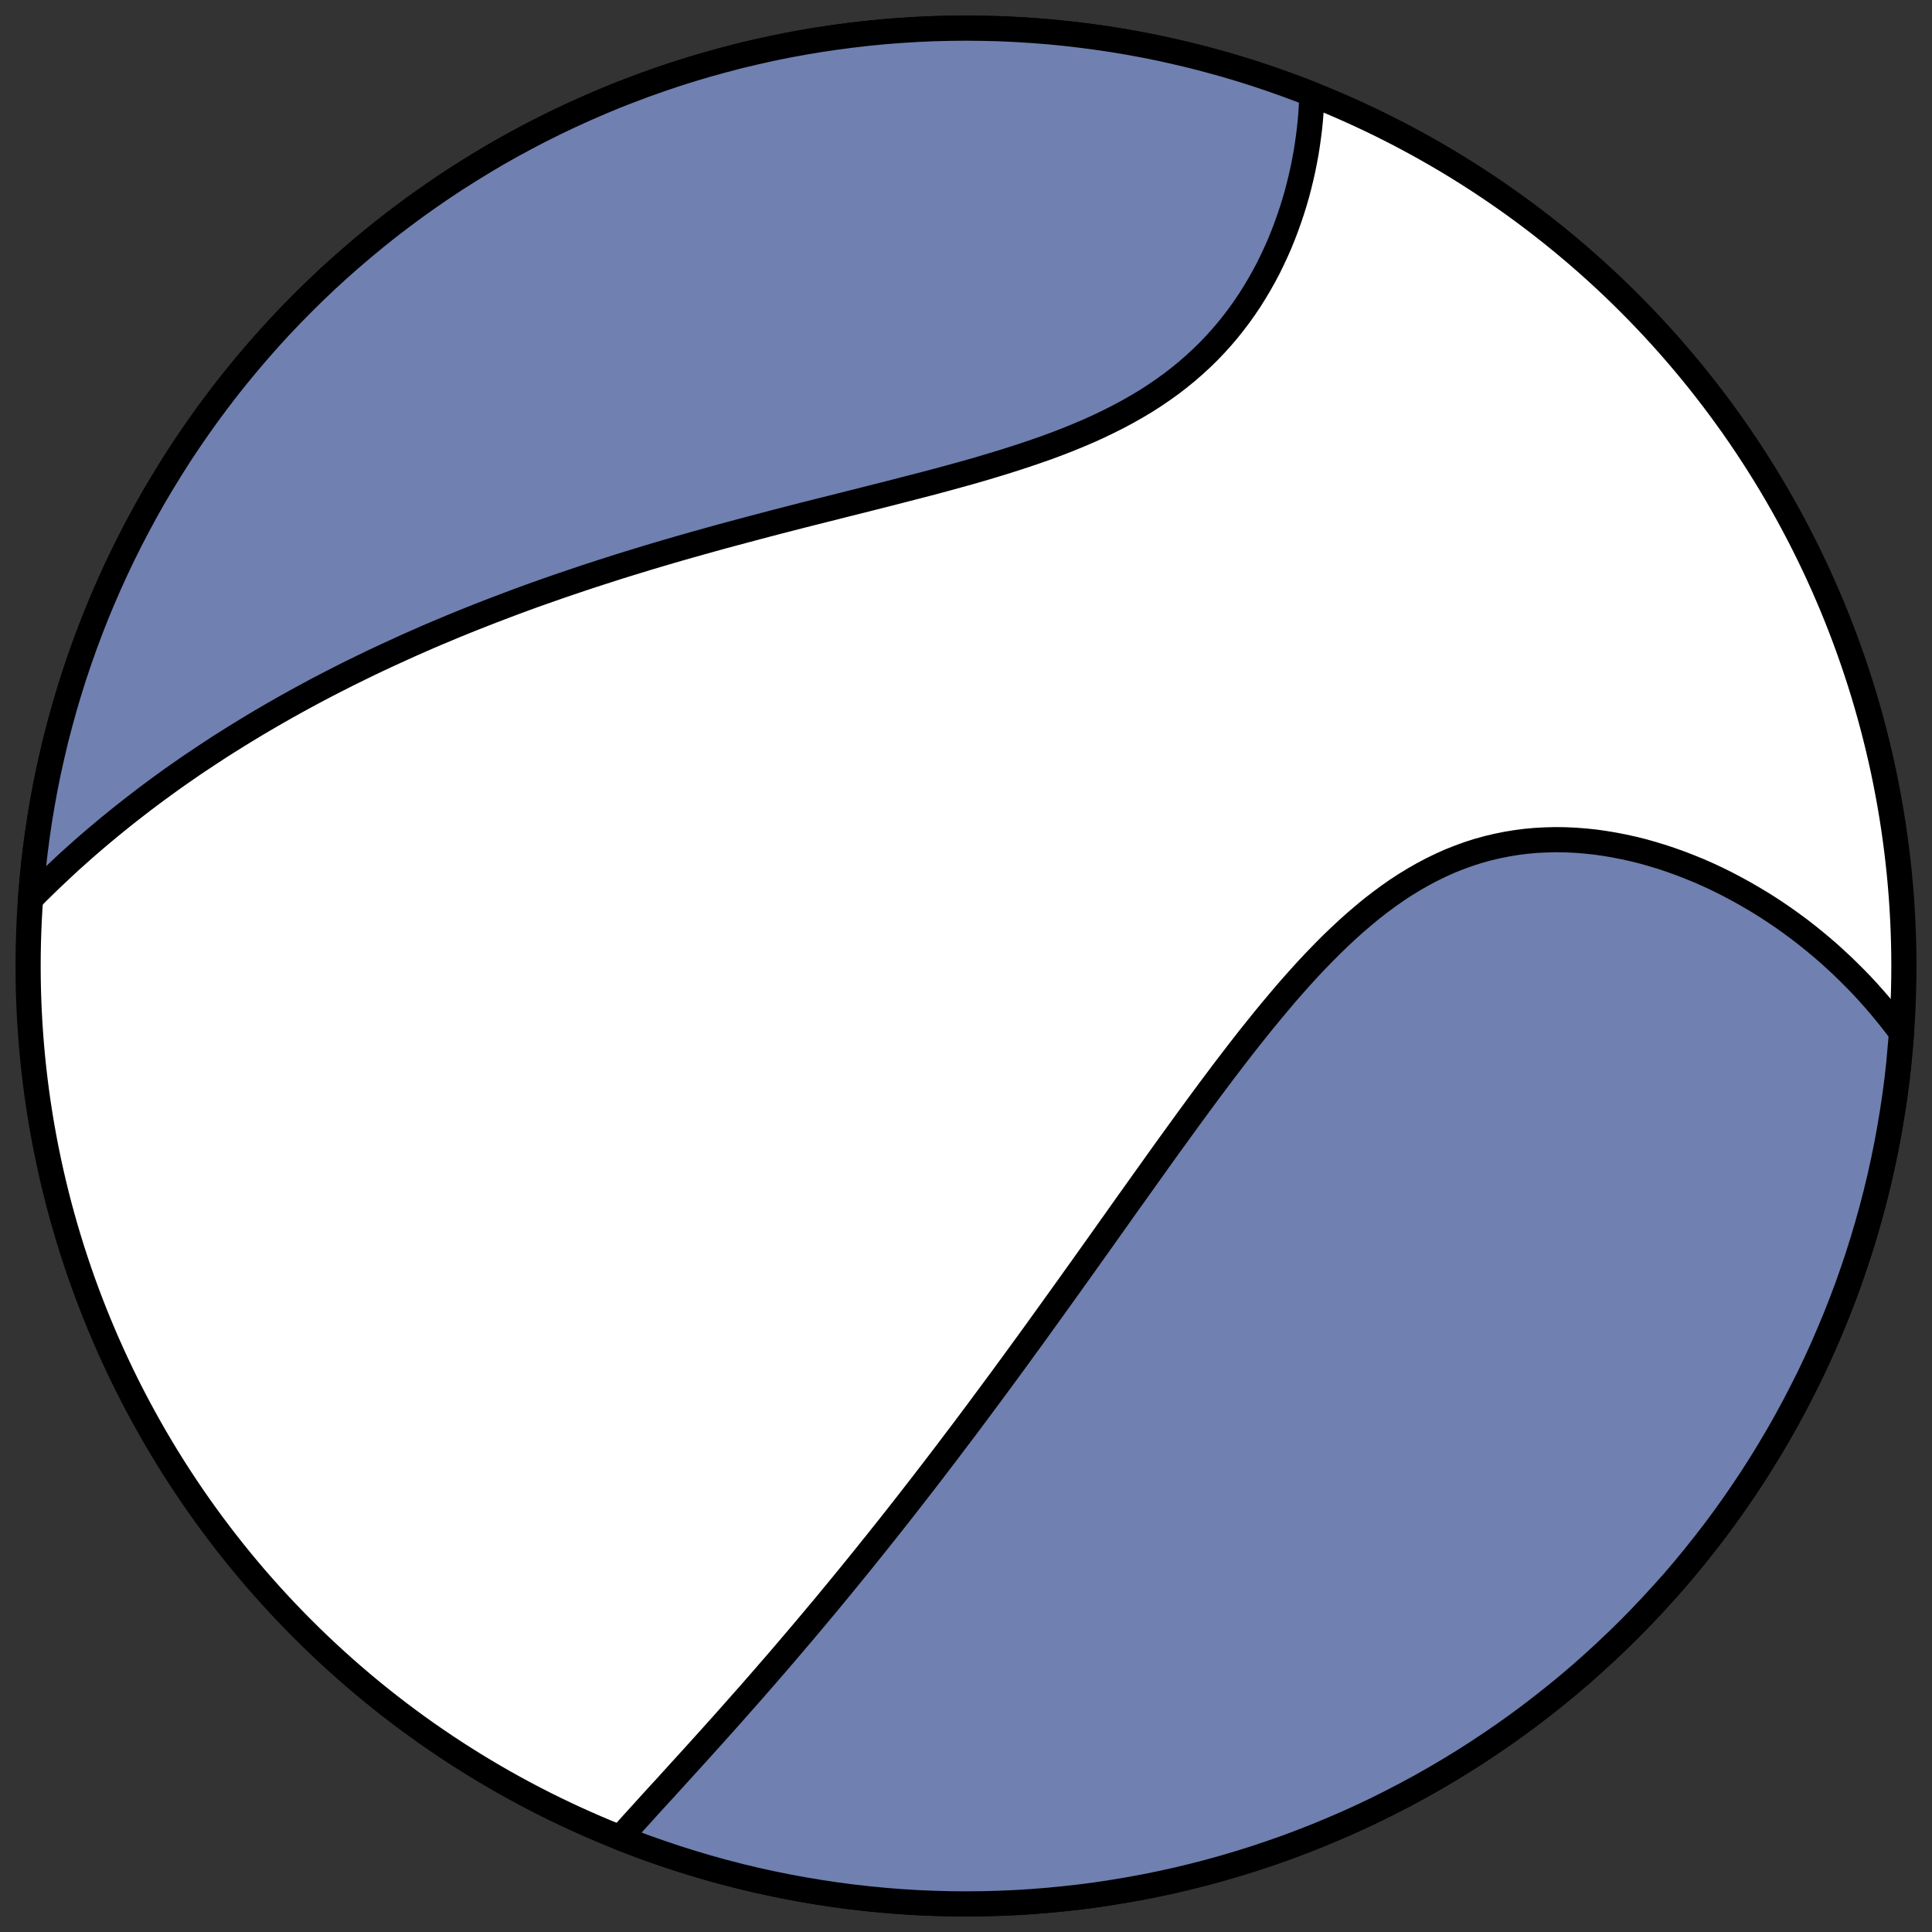 <?xml version="1.0" encoding="utf-8" standalone="no"?>
<!DOCTYPE svg PUBLIC "-//W3C//DTD SVG 1.1//EN"
  "http://www.w3.org/Graphics/SVG/1.1/DTD/svg11.dtd">
<!-- Created with matplotlib (https://matplotlib.org/) -->
<svg height="30.722pt" version="1.1" viewBox="0 0 30.722 30.722" width="30.722pt" xmlns="http://www.w3.org/2000/svg" xmlns:xlink="http://www.w3.org/1999/xlink">
 <rect x="0" y="0" width="30.722" height="30.722" fill="#333333" stroke="none"/>
 <defs>
  <style type="text/css">
*{stroke-linecap:butt;stroke-linejoin:round;}
  </style>
 </defs>
 <g id="figure_1">
  <g id="patch_1">
   <path d="M 0 30.722 
L 30.722 30.722 
L 30.722 0 
L 0 0 
z
" style="fill:none;"/>
  </g>
  <g id="axes_1">
   <g id="patch_2">
    <path clip-path="url(#p5c26ec050a)" d="M 15.361 30.275 
C 19.316 30.275 23.11 28.704 25.907 25.907 
C 28.704 23.11 30.275 19.316 30.275 15.361 
C 30.275 11.406 28.704 7.612 25.907 4.816 
C 23.11 2.019 19.316 0.447 15.361 0.447 
C 11.406 0.447 7.612 2.019 4.816 4.816 
C 2.019 7.612 0.447 11.406 0.447 15.361 
C 0.447 19.316 2.019 23.11 4.816 25.907 
C 7.612 28.704 11.406 30.275 15.361 30.275 
z
" style="fill:#ffffff;stroke:#000000;stroke-linejoin:miter;stroke-width:0.4;"/>
   </g>
   <g id="patch_3">
    <path clip-path="url(#p5c26ec050a)" d="M 9.861 29.224 
L 9.91 29.168 
L 9.992 29.076 
L 10.075 28.984 
L 10.158 28.893 
L 10.242 28.8 
L 10.325 28.708 
L 10.409 28.616 
L 10.493 28.524 
L 10.578 28.432 
L 10.662 28.339 
L 10.746 28.247 
L 10.83 28.154 
L 10.915 28.061 
L 10.999 27.969 
L 11.083 27.876 
L 11.167 27.783 
L 11.251 27.69 
L 11.335 27.597 
L 11.418 27.504 
L 11.502 27.411 
L 11.585 27.317 
L 11.668 27.224 
L 11.751 27.13 
L 11.834 27.036 
L 11.917 26.943 
L 11.999 26.849 
L 12.081 26.755 
L 12.164 26.66 
L 12.245 26.566 
L 12.327 26.472 
L 12.409 26.377 
L 12.49 26.282 
L 12.571 26.187 
L 12.652 26.092 
L 12.733 25.997 
L 12.814 25.901 
L 12.895 25.805 
L 12.975 25.709 
L 13.056 25.613 
L 13.136 25.517 
L 13.216 25.42 
L 13.296 25.323 
L 13.376 25.226 
L 13.456 25.128 
L 13.536 25.03 
L 13.616 24.932 
L 13.696 24.833 
L 13.776 24.734 
L 13.855 24.635 
L 13.935 24.536 
L 14.015 24.435 
L 14.015 24.435 
L 14.095 24.335 
L 14.175 24.234 
L 14.255 24.133 
L 14.335 24.031 
L 14.415 23.929 
L 14.495 23.826 
L 14.575 23.723 
L 14.656 23.619 
L 14.736 23.515 
L 14.817 23.41 
L 14.898 23.304 
L 14.979 23.198 
L 15.06 23.092 
L 15.141 22.984 
L 15.223 22.876 
L 15.305 22.768 
L 15.387 22.659 
L 15.469 22.549 
L 15.552 22.438 
L 15.634 22.327 
L 15.718 22.214 
L 15.801 22.102 
L 15.885 21.988 
L 15.969 21.874 
L 16.054 21.758 
L 16.139 21.642 
L 16.224 21.525 
L 16.309 21.408 
L 16.396 21.289 
L 16.482 21.17 
L 16.569 21.049 
L 16.656 20.928 
L 16.744 20.806 
L 16.832 20.683 
L 16.921 20.559 
L 17.011 20.434 
L 17.1 20.309 
L 17.191 20.182 
L 17.282 20.054 
L 17.373 19.926 
L 17.465 19.797 
L 17.558 19.666 
L 17.651 19.535 
L 17.745 19.403 
L 17.839 19.27 
L 17.934 19.136 
L 18.03 19.002 
L 18.127 18.866 
L 18.224 18.73 
L 18.322 18.593 
L 18.42 18.455 
L 18.519 18.317 
L 18.619 18.178 
L 18.72 18.039 
L 18.821 17.899 
L 18.924 17.758 
L 19.027 17.617 
L 19.131 17.476 
L 19.235 17.335 
L 19.341 17.194 
L 19.447 17.052 
L 19.555 16.911 
L 19.663 16.77 
L 19.772 16.629 
L 19.882 16.489 
L 19.994 16.349 
L 20.106 16.21 
L 20.219 16.073 
L 20.334 15.936 
L 20.449 15.8 
L 20.566 15.666 
L 20.684 15.534 
L 20.803 15.403 
L 20.924 15.275 
L 21.046 15.149 
L 21.169 15.025 
L 21.294 14.905 
L 21.42 14.787 
L 21.547 14.673 
L 21.677 14.562 
L 21.807 14.454 
L 21.94 14.351 
L 22.074 14.252 
L 22.209 14.157 
L 22.347 14.067 
L 22.486 13.982 
L 22.626 13.902 
L 22.768 13.827 
L 22.912 13.757 
L 23.057 13.692 
L 23.204 13.634 
L 23.352 13.58 
L 23.502 13.532 
L 23.653 13.49 
L 23.805 13.454 
L 23.958 13.423 
L 24.111 13.398 
L 24.266 13.378 
L 24.421 13.364 
L 24.577 13.356 
L 24.733 13.352 
L 24.889 13.354 
L 25.045 13.361 
L 25.201 13.373 
L 25.357 13.389 
L 25.513 13.411 
L 25.668 13.437 
L 25.822 13.467 
L 25.975 13.501 
L 26.128 13.539 
L 26.279 13.582 
L 26.43 13.628 
L 26.579 13.678 
L 26.727 13.731 
L 26.873 13.788 
L 27.018 13.847 
L 27.161 13.91 
L 27.302 13.976 
L 27.442 14.045 
L 27.579 14.117 
L 27.715 14.191 
L 27.849 14.268 
L 27.981 14.347 
L 28.111 14.428 
L 28.239 14.512 
L 28.365 14.598 
L 28.488 14.686 
L 28.61 14.776 
L 28.729 14.868 
L 28.846 14.962 
L 28.961 15.058 
L 29.074 15.155 
L 29.184 15.255 
L 29.292 15.355 
L 29.398 15.458 
L 29.502 15.562 
L 29.604 15.667 
L 29.703 15.774 
L 29.8 15.883 
L 29.895 15.993 
L 29.987 16.104 
L 30.078 16.217 
L 30.166 16.331 
L 30.237 16.426 
L 30.193 16.92 
L 30.164 17.179 
L 30.13 17.437 
L 30.091 17.694 
L 30.048 17.951 
L 30.001 18.207 
L 29.949 18.462 
L 29.893 18.716 
L 29.832 18.969 
L 29.767 19.221 
L 29.697 19.472 
L 29.623 19.722 
L 29.545 19.97 
L 29.462 20.217 
L 29.376 20.462 
L 29.284 20.706 
L 29.189 20.948 
L 29.089 21.188 
L 28.986 21.427 
L 28.878 21.664 
L 28.766 21.899 
L 28.649 22.132 
L 28.529 22.363 
L 28.405 22.592 
L 28.277 22.818 
L 28.145 23.042 
L 28.009 23.264 
L 27.869 23.484 
L 27.725 23.701 
L 27.578 23.915 
L 27.427 24.127 
L 27.272 24.337 
L 27.113 24.543 
L 26.951 24.747 
L 26.786 24.948 
L 26.617 25.146 
L 26.444 25.34 
L 26.268 25.532 
L 26.089 25.721 
L 25.907 25.907 
L 25.721 26.089 
L 25.532 26.268 
L 25.34 26.444 
L 25.146 26.617 
L 24.948 26.786 
L 24.747 26.951 
L 24.543 27.113 
L 24.337 27.272 
L 24.127 27.427 
L 23.915 27.578 
L 23.701 27.725 
L 23.484 27.869 
L 23.264 28.009 
L 23.042 28.145 
L 22.818 28.277 
L 22.592 28.405 
L 22.363 28.529 
L 22.132 28.649 
L 21.899 28.766 
L 21.664 28.878 
L 21.427 28.986 
L 21.188 29.089 
L 20.948 29.189 
L 20.706 29.284 
L 20.462 29.376 
L 20.217 29.462 
L 19.97 29.545 
L 19.722 29.623 
L 19.472 29.697 
L 19.221 29.767 
L 18.969 29.832 
L 18.716 29.893 
L 18.462 29.949 
L 18.207 30.001 
L 17.951 30.048 
L 17.694 30.091 
L 17.437 30.13 
L 17.179 30.164 
L 16.92 30.193 
L 16.661 30.218 
L 16.402 30.239 
L 16.142 30.255 
L 15.882 30.266 
L 15.621 30.273 
L 15.361 30.275 
L 15.101 30.273 
L 14.841 30.266 
L 14.581 30.255 
L 14.321 30.239 
L 14.061 30.218 
L 13.802 30.193 
L 13.544 30.164 
L 13.286 30.13 
L 13.028 30.091 
L 12.771 30.048 
L 12.516 30.001 
L 12.26 29.949 
L 12.006 29.893 
L 11.753 29.832 
L 11.501 29.767 
L 11.25 29.697 
L 11.001 29.623 
L 10.753 29.545 
L 10.506 29.462 
L 10.26 29.376 
L 10.017 29.284 
z
" style="fill:#7080b0;stroke:#000000;stroke-linejoin:miter;stroke-width:0.4;"/>
   </g>
   <g id="patch_4">
    <path clip-path="url(#p5c26ec050a)" d="M 20.861 1.499 
L 20.86 1.548 
L 20.854 1.671 
L 20.846 1.796 
L 20.836 1.921 
L 20.823 2.048 
L 20.807 2.175 
L 20.789 2.303 
L 20.769 2.431 
L 20.745 2.56 
L 20.719 2.69 
L 20.69 2.82 
L 20.658 2.951 
L 20.624 3.082 
L 20.586 3.213 
L 20.545 3.345 
L 20.501 3.476 
L 20.454 3.608 
L 20.404 3.739 
L 20.351 3.87 
L 20.294 4 
L 20.233 4.13 
L 20.17 4.26 
L 20.102 4.388 
L 20.031 4.515 
L 19.956 4.641 
L 19.878 4.766 
L 19.795 4.889 
L 19.709 5.011 
L 19.618 5.131 
L 19.524 5.249 
L 19.426 5.364 
L 19.323 5.478 
L 19.217 5.589 
L 19.106 5.697 
L 18.991 5.803 
L 18.873 5.906 
L 18.75 6.006 
L 18.623 6.104 
L 18.492 6.198 
L 18.357 6.29 
L 18.219 6.379 
L 18.076 6.464 
L 17.93 6.547 
L 17.781 6.627 
L 17.628 6.704 
L 17.472 6.779 
L 17.314 6.851 
L 17.152 6.92 
L 16.988 6.987 
L 16.821 7.052 
L 16.652 7.115 
L 16.48 7.175 
L 16.307 7.234 
L 16.132 7.291 
L 15.956 7.347 
L 15.778 7.401 
L 15.6 7.454 
L 15.42 7.506 
L 15.239 7.556 
L 15.058 7.606 
L 14.876 7.655 
L 14.694 7.703 
L 14.511 7.75 
L 14.329 7.797 
L 14.147 7.844 
L 13.965 7.89 
L 13.783 7.936 
L 13.601 7.982 
L 13.42 8.027 
L 13.24 8.073 
L 13.06 8.118 
L 12.881 8.163 
L 12.703 8.208 
L 12.526 8.254 
L 12.35 8.299 
L 12.175 8.345 
L 12.001 8.391 
L 11.828 8.437 
L 11.656 8.483 
L 11.485 8.529 
L 11.315 8.576 
L 11.147 8.623 
L 10.98 8.67 
L 10.814 8.717 
L 10.65 8.765 
L 10.486 8.813 
L 10.324 8.861 
L 10.164 8.91 
L 10.004 8.959 
L 9.846 9.008 
L 9.69 9.058 
L 9.534 9.108 
L 9.38 9.158 
L 9.227 9.209 
L 9.076 9.26 
L 8.925 9.311 
L 8.776 9.363 
L 8.628 9.415 
L 8.481 9.467 
L 8.336 9.52 
L 8.192 9.573 
L 8.049 9.627 
L 7.907 9.681 
L 7.766 9.735 
L 7.626 9.79 
L 7.487 9.845 
L 7.35 9.9 
L 7.213 9.956 
L 7.078 10.013 
L 6.943 10.069 
L 6.81 10.126 
L 6.678 10.184 
L 6.546 10.242 
L 6.415 10.301 
L 6.286 10.36 
L 6.157 10.419 
L 6.029 10.479 
L 5.902 10.539 
L 5.776 10.6 
L 5.65 10.662 
L 5.525 10.723 
L 5.402 10.786 
L 5.278 10.849 
L 5.156 10.912 
L 5.034 10.976 
L 4.913 11.041 
L 4.793 11.106 
L 4.673 11.172 
L 4.554 11.238 
L 4.436 11.305 
L 4.318 11.373 
L 4.201 11.441 
L 4.084 11.51 
L 3.968 11.58 
L 3.853 11.65 
L 3.738 11.721 
L 3.623 11.793 
L 3.509 11.865 
L 3.396 11.939 
L 3.283 12.013 
L 3.17 12.088 
L 3.058 12.163 
L 2.947 12.24 
L 2.836 12.317 
L 2.725 12.395 
L 2.615 12.475 
L 2.505 12.555 
L 2.396 12.636 
L 2.287 12.718 
L 2.179 12.801 
L 2.071 12.885 
L 1.963 12.97 
L 1.856 13.056 
L 1.749 13.143 
L 1.643 13.231 
L 1.537 13.32 
L 1.431 13.411 
L 1.326 13.502 
L 1.222 13.595 
L 1.117 13.689 
L 1.014 13.784 
L 0.911 13.881 
L 0.808 13.978 
L 0.706 14.077 
L 0.604 14.177 
L 0.503 14.279 
L 0.485 14.296 
L 0.529 13.802 
L 0.559 13.544 
L 0.593 13.286 
L 0.631 13.028 
L 0.674 12.771 
L 0.721 12.516 
L 0.773 12.26 
L 0.83 12.006 
L 0.89 11.753 
L 0.956 11.501 
L 1.025 11.25 
L 1.099 11.001 
L 1.177 10.753 
L 1.26 10.506 
L 1.347 10.26 
L 1.438 10.017 
L 1.533 9.774 
L 1.633 9.534 
L 1.737 9.295 
L 1.845 9.058 
L 1.957 8.823 
L 2.073 8.59 
L 2.193 8.36 
L 2.317 8.131 
L 2.445 7.904 
L 2.578 7.68 
L 2.714 7.458 
L 2.853 7.239 
L 2.997 7.022 
L 3.145 6.807 
L 3.296 6.595 
L 3.451 6.386 
L 3.609 6.179 
L 3.771 5.976 
L 3.937 5.775 
L 4.106 5.577 
L 4.278 5.382 
L 4.454 5.19 
L 4.633 5.001 
L 4.816 4.816 
L 5.001 4.633 
L 5.19 4.454 
L 5.382 4.278 
L 5.577 4.106 
L 5.775 3.937 
L 5.976 3.771 
L 6.179 3.609 
L 6.386 3.451 
L 6.595 3.296 
L 6.807 3.145 
L 7.022 2.997 
L 7.239 2.853 
L 7.458 2.714 
L 7.68 2.578 
L 7.904 2.445 
L 8.131 2.317 
L 8.36 2.193 
L 8.59 2.073 
L 8.823 1.957 
L 9.058 1.845 
L 9.295 1.737 
L 9.534 1.633 
L 9.774 1.533 
L 10.017 1.438 
L 10.26 1.347 
L 10.506 1.26 
L 10.753 1.177 
L 11.001 1.099 
L 11.25 1.025 
L 11.501 0.956 
L 11.753 0.89 
L 12.006 0.83 
L 12.26 0.773 
L 12.516 0.721 
L 12.771 0.674 
L 13.028 0.631 
L 13.286 0.593 
L 13.544 0.559 
L 13.802 0.529 
L 14.061 0.504 
L 14.321 0.484 
L 14.581 0.468 
L 14.841 0.456 
L 15.101 0.45 
L 15.361 0.447 
L 15.621 0.45 
L 15.882 0.456 
L 16.142 0.468 
L 16.402 0.484 
L 16.661 0.504 
L 16.92 0.529 
L 17.179 0.559 
L 17.437 0.593 
L 17.694 0.631 
L 17.951 0.674 
L 18.207 0.721 
L 18.462 0.773 
L 18.716 0.83 
L 18.969 0.89 
L 19.221 0.956 
L 19.472 1.025 
L 19.722 1.099 
L 19.97 1.177 
L 20.217 1.26 
L 20.462 1.347 
L 20.706 1.438 
z
" style="fill:#7080b0;stroke:#000000;stroke-linejoin:miter;stroke-width:0.4;"/>
   </g>
  </g>
 </g>
 <defs>
  <clipPath id="p5c26ec050a">
   <rect height="30.722" width="30.722" x="0" y="0"/>
  </clipPath>
 </defs>
</svg>
